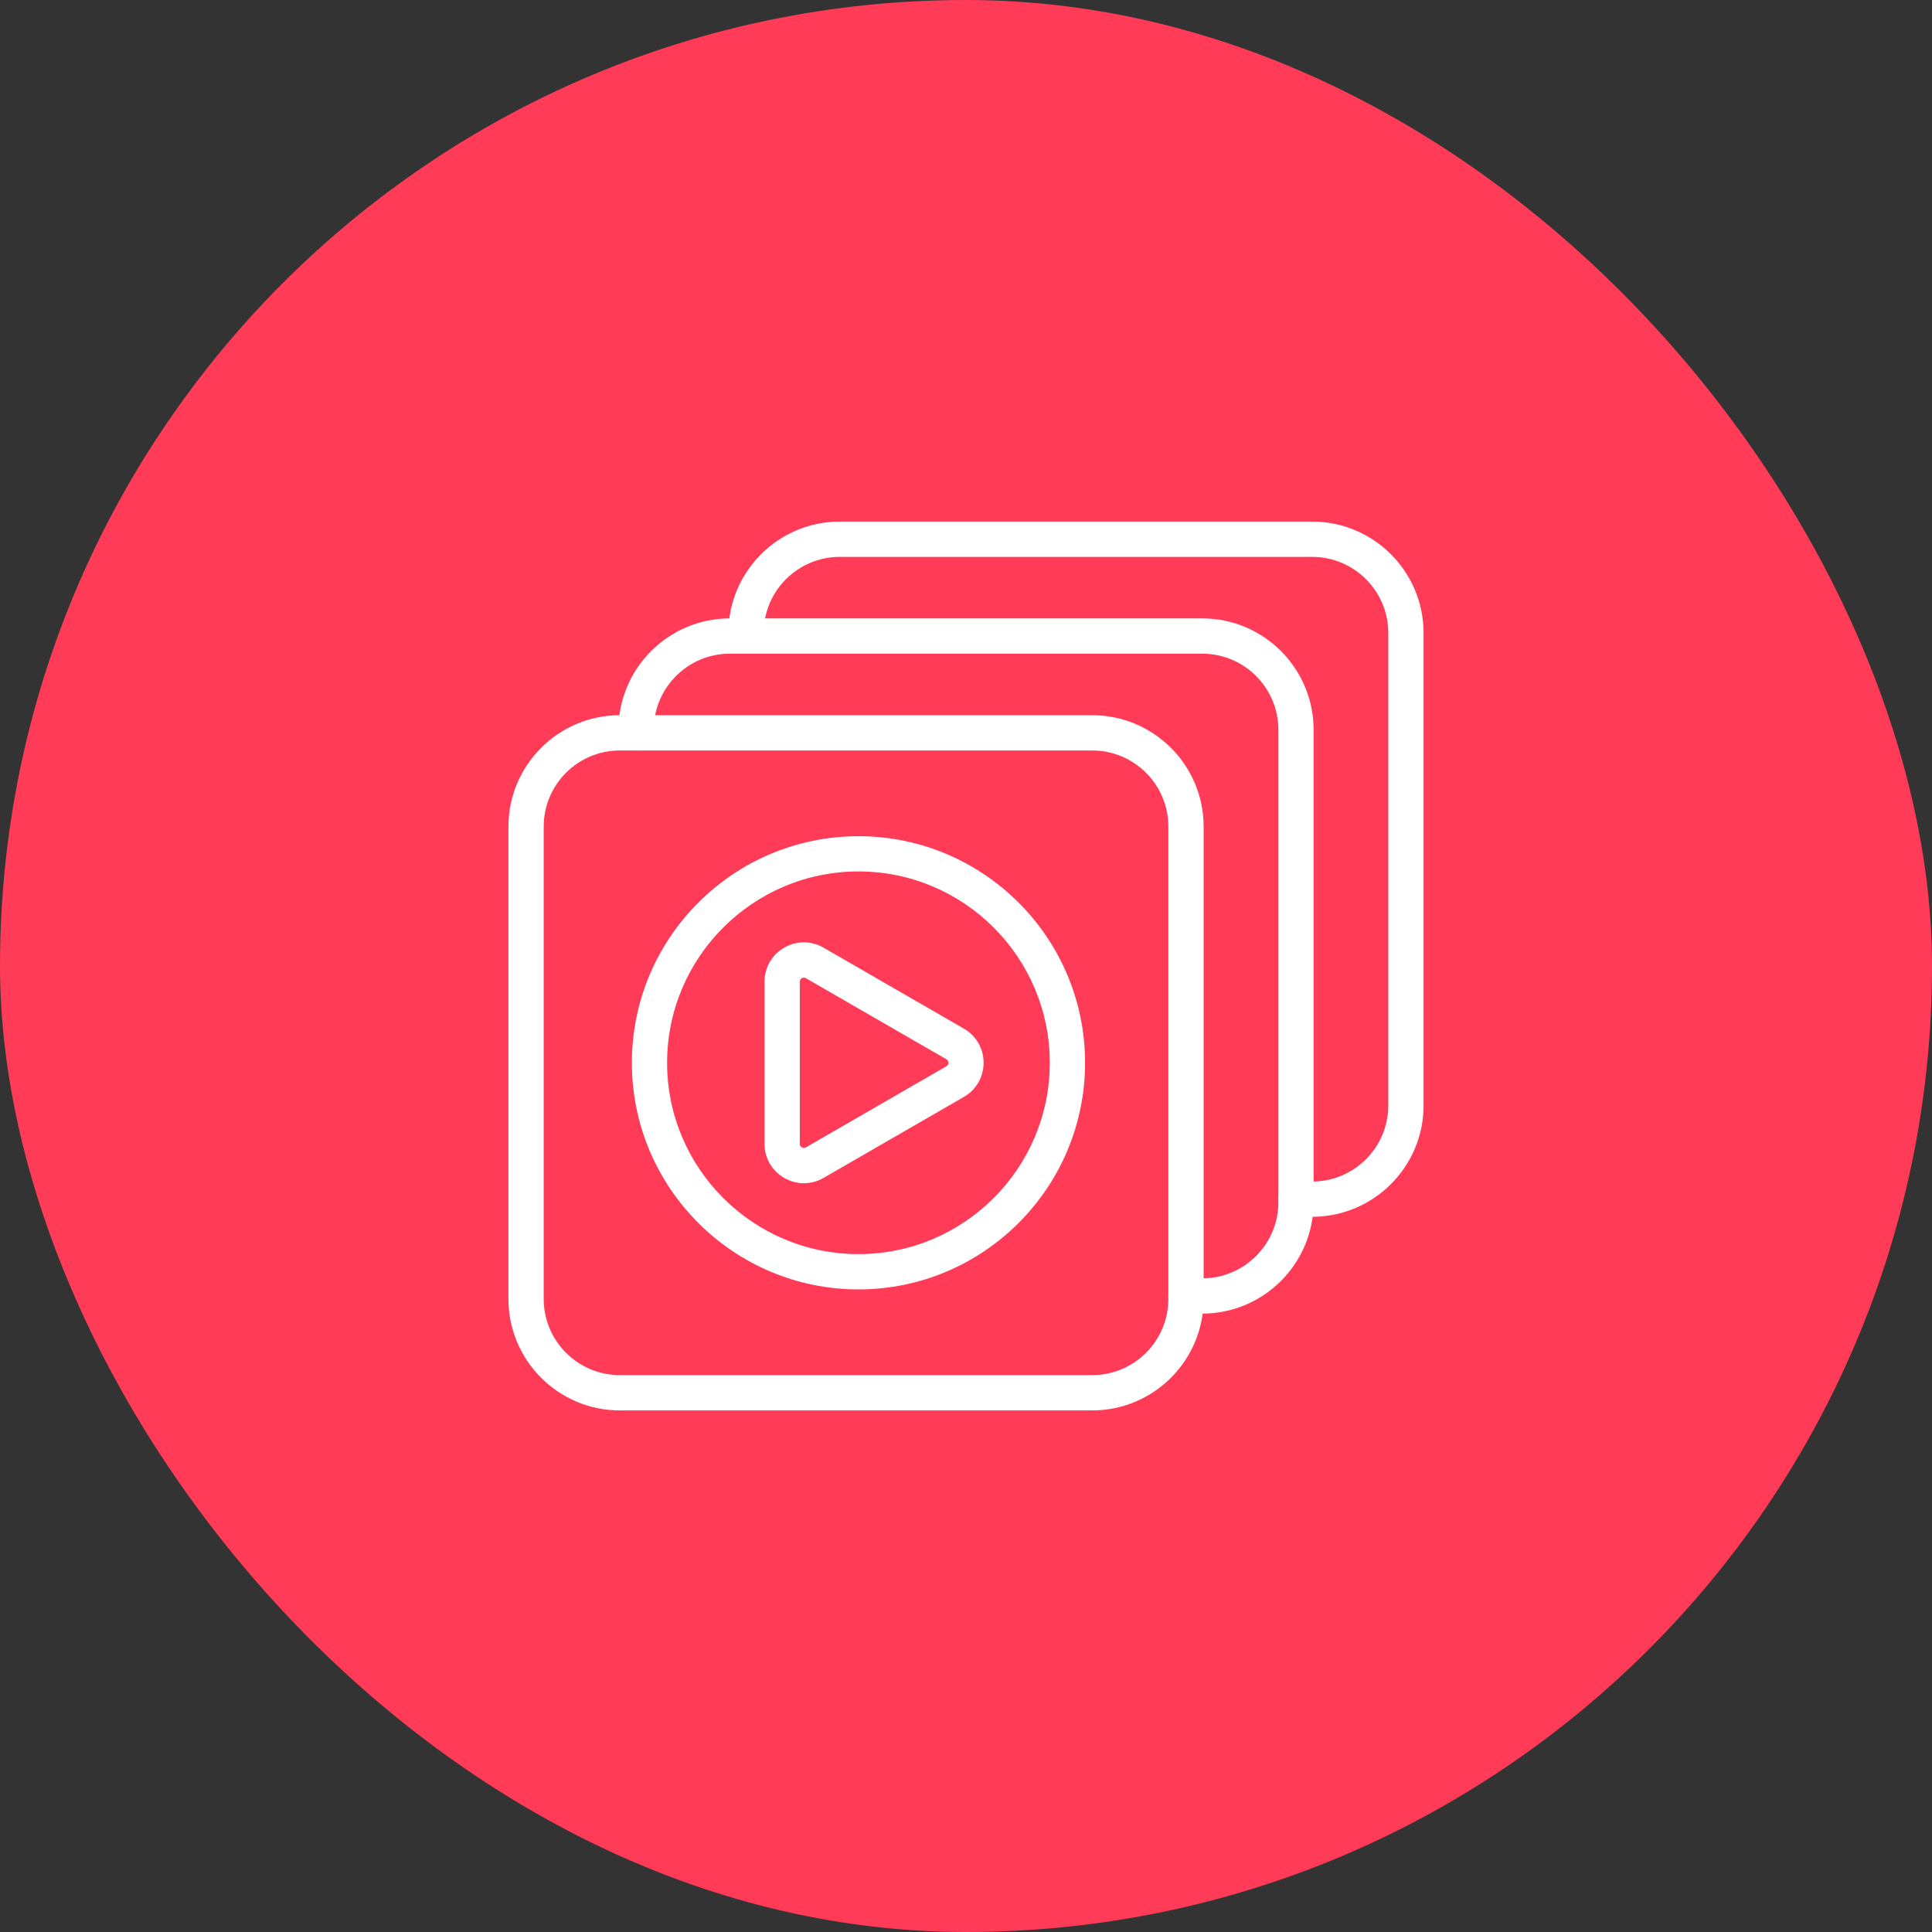 <svg width="38" height="38" viewBox="0 0 38 38" fill="none" xmlns="http://www.w3.org/2000/svg">
<rect x="0" y="0" width="38" height="38" fill="#333333" stroke="none"/>
<rect width="38" height="38" rx="19" fill="#FF3B58"/>
<path d="M21.483 27.741H12.191C10.983 27.741 10 26.758 10 25.549V16.258C10 15.05 10.983 14.067 12.191 14.067H21.483C22.691 14.067 23.674 15.05 23.674 16.258V25.549C23.674 26.758 22.691 27.741 21.483 27.741ZM12.191 14.761C11.365 14.761 10.694 15.432 10.694 16.258V25.549C10.694 26.375 11.365 27.047 12.191 27.047H21.483C22.308 27.047 22.98 26.375 22.98 25.549V16.258C22.98 15.432 22.308 14.761 21.483 14.761H12.191Z" fill="white"/>
<path d="M23.647 25.837H23.327C23.136 25.837 22.98 25.681 22.98 25.49C22.98 25.298 23.136 25.143 23.327 25.143H23.647C24.472 25.143 25.144 24.471 25.144 23.646V14.354C25.144 13.528 24.472 12.857 23.647 12.857H14.355C13.53 12.857 12.858 13.528 12.858 14.354V14.414C12.858 14.605 12.703 14.761 12.511 14.761C12.319 14.761 12.164 14.605 12.164 14.414V14.354C12.164 13.146 13.147 12.163 14.355 12.163H23.647C24.855 12.163 25.837 13.146 25.837 14.354V23.646C25.837 24.854 24.855 25.837 23.647 25.837Z" fill="white"/>
<path d="M25.809 23.933H25.49C25.298 23.933 25.143 23.778 25.143 23.586C25.143 23.395 25.298 23.239 25.49 23.239H25.809C26.634 23.239 27.306 22.567 27.306 21.742V12.45C27.306 11.625 26.634 10.953 25.809 10.953H16.517C15.692 10.953 15.02 11.625 15.02 12.45C15.02 12.642 14.865 12.797 14.673 12.797C14.482 12.797 14.326 12.642 14.326 12.45C14.326 11.242 15.309 10.259 16.517 10.259H25.809C27.017 10.259 28 11.242 28 12.45V21.742C28 22.95 27.017 23.933 25.809 23.933Z" fill="white"/>
<path d="M15.811 23.273C15.678 23.273 15.545 23.238 15.424 23.168C15.182 23.028 15.037 22.778 15.037 22.498V19.309C15.037 19.029 15.182 18.779 15.424 18.639C15.666 18.499 15.956 18.5 16.198 18.639L18.96 20.233C19.202 20.373 19.346 20.624 19.346 20.904C19.346 21.183 19.202 21.434 18.96 21.574L16.198 23.168C16.076 23.238 15.944 23.273 15.811 23.273ZM15.811 19.229C15.795 19.229 15.781 19.234 15.771 19.24C15.752 19.25 15.731 19.271 15.731 19.309V22.498C15.731 22.536 15.753 22.557 15.771 22.567C15.789 22.578 15.818 22.587 15.851 22.567L18.613 20.973C18.646 20.954 18.653 20.925 18.653 20.904C18.653 20.882 18.646 20.853 18.613 20.834L15.851 19.24C15.836 19.232 15.823 19.229 15.811 19.229Z" fill="white"/>
<path d="M16.885 25.361C14.427 25.361 12.428 23.361 12.428 20.904C12.428 18.446 14.427 16.447 16.885 16.447C19.343 16.447 21.342 18.446 21.342 20.904C21.342 23.361 19.343 25.361 16.885 25.361ZM16.885 17.14C14.81 17.14 13.121 18.829 13.121 20.904C13.121 22.979 14.81 24.667 16.885 24.667C18.96 24.667 20.648 22.979 20.648 20.904C20.648 18.829 18.96 17.14 16.885 17.14Z" fill="white"/>
</svg>
